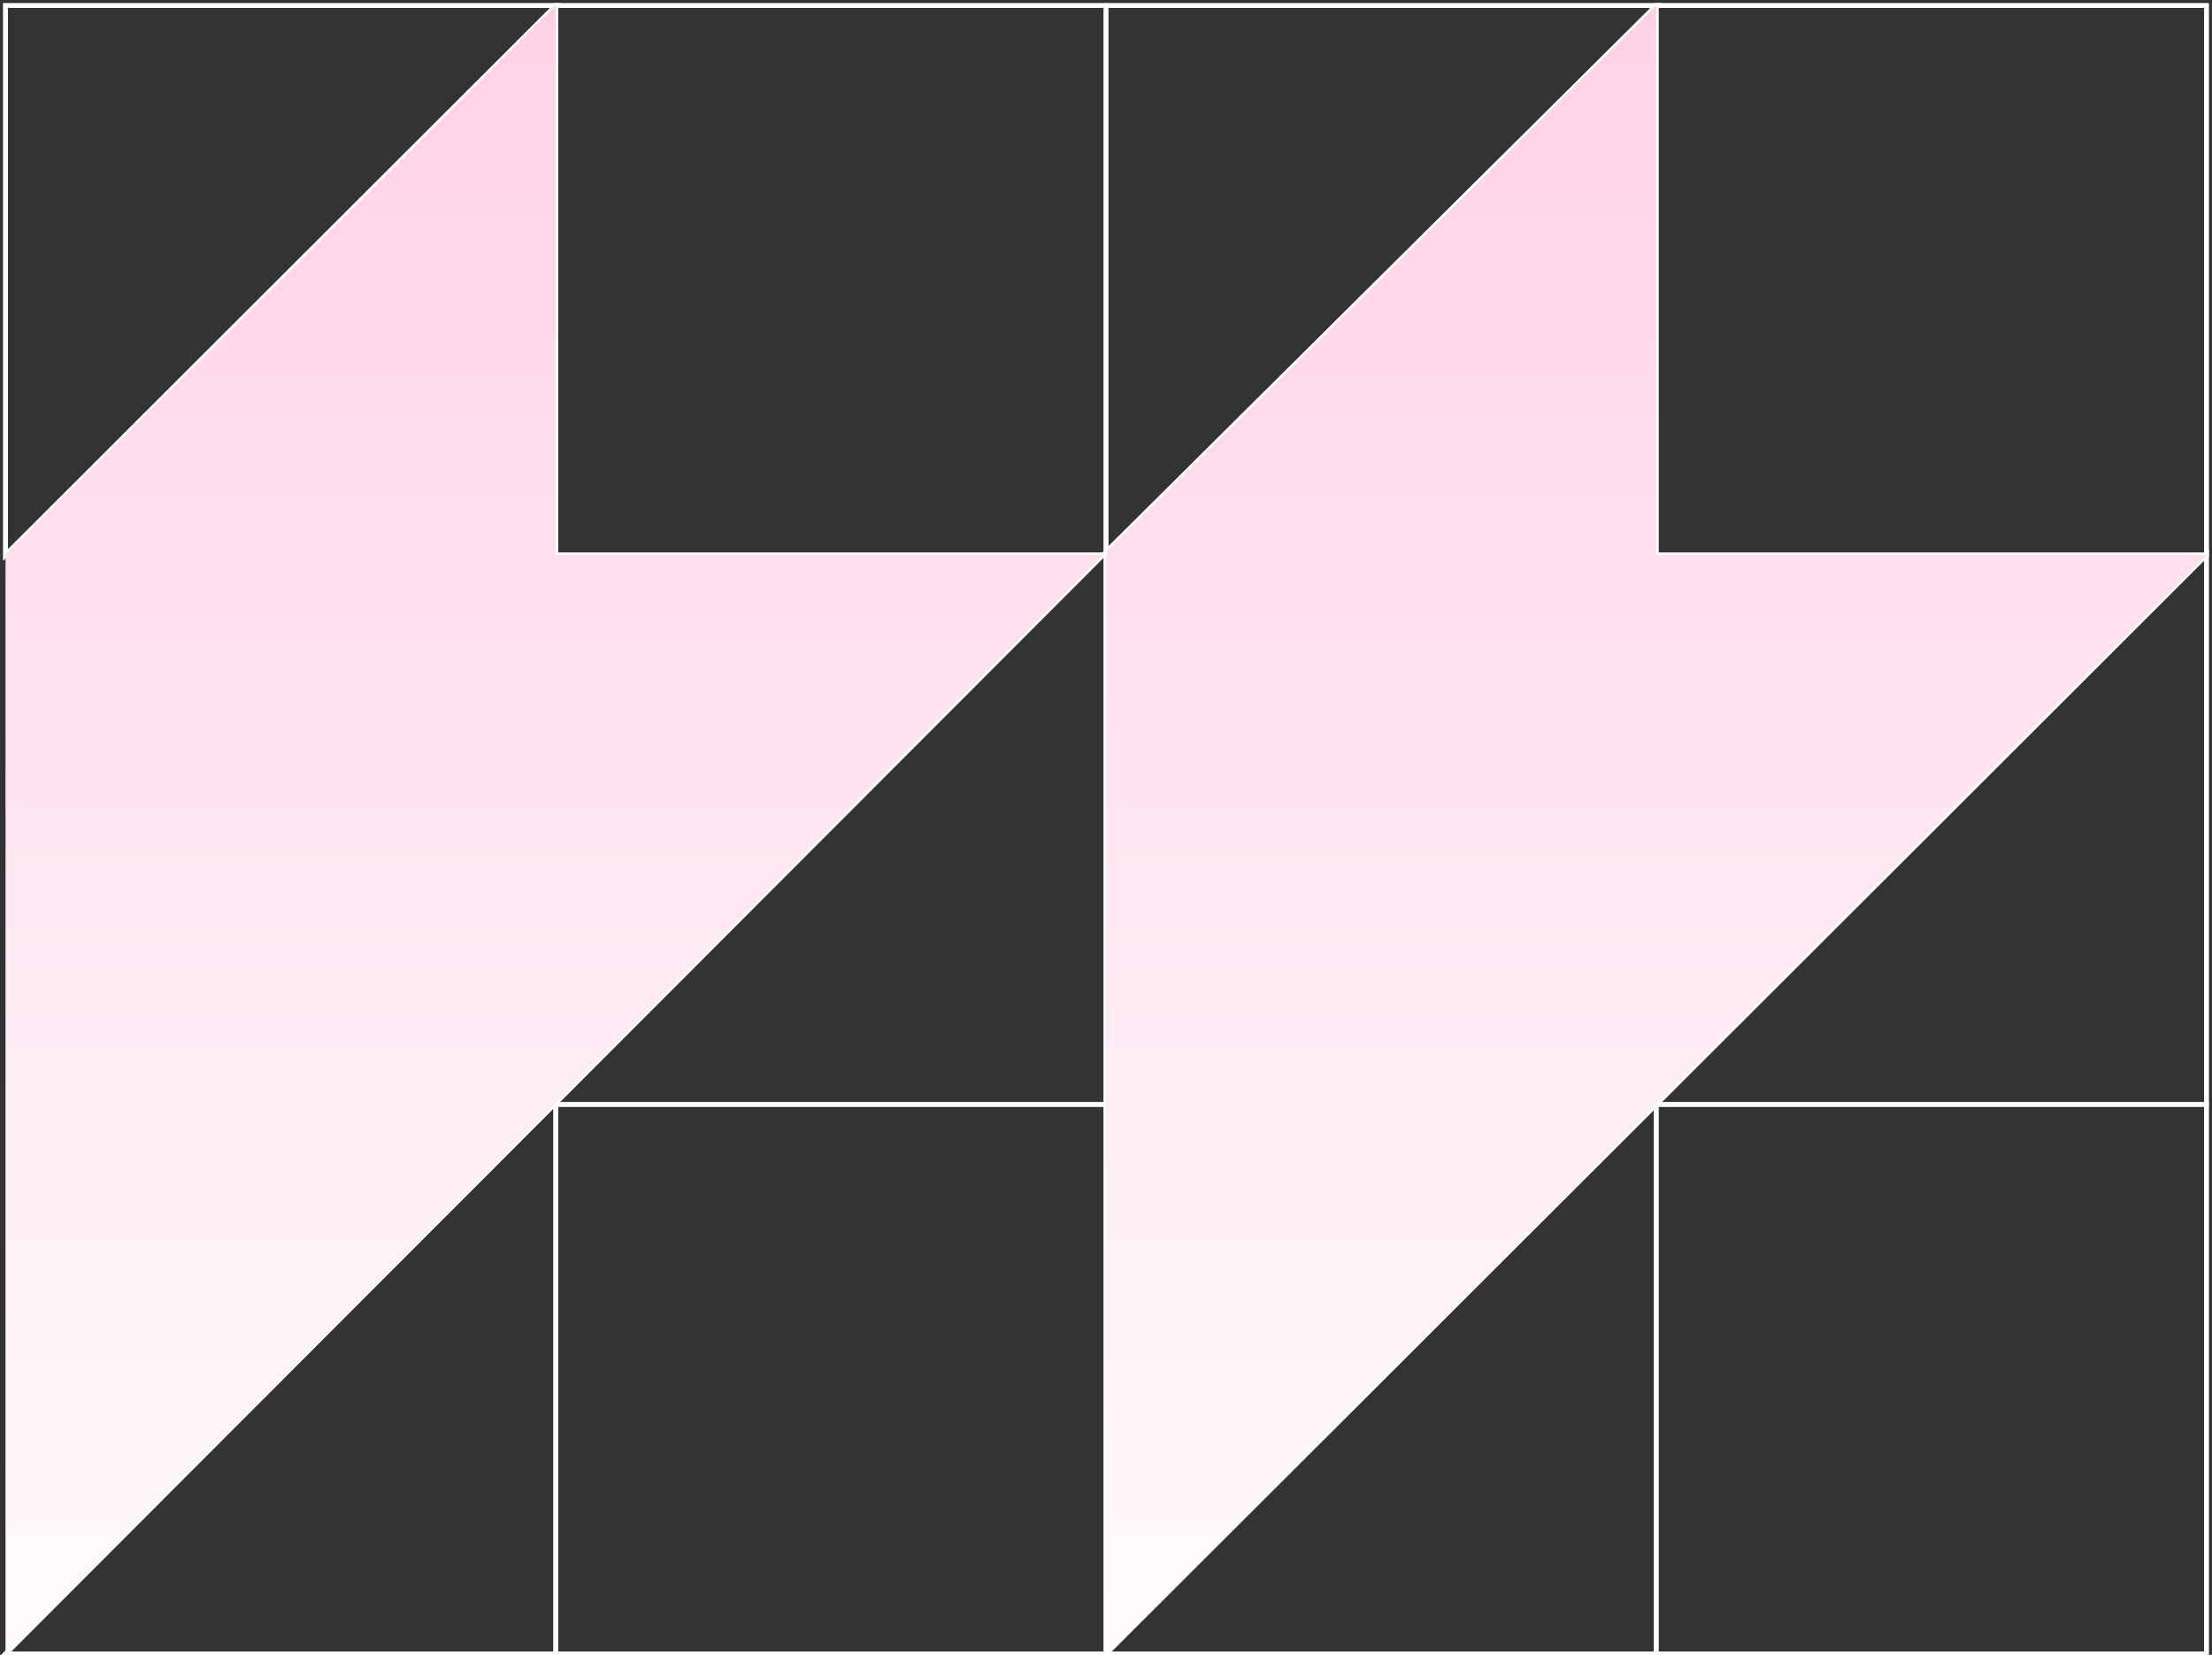 <svg width="480" height="359" viewBox="0 0 480 359" fill="none" xmlns="http://www.w3.org/2000/svg">
<rect x="0" y="0" width="480" height="359" fill="#333333" stroke="none"/>
<g clip-path="url(#clip0_2897_7977)">
<path d="M1.194 1.202H120.595L1.194 120.401V1.202Z" stroke="white" stroke-miterlimit="10"/>
<path d="M359.396 1.202L239.995 119.755V120.401H120.595V1.202H359.396Z" stroke="white" stroke-miterlimit="10"/>
<path d="M478.796 1.202H359.396V120.401H478.796V1.202Z" stroke="white" stroke-miterlimit="10"/>
<path d="M239.349 120.401H239.995V239.599H120.276L120.595 239.281L239.349 120.401Z" stroke="white" stroke-miterlimit="10"/>
<path d="M478.796 120.401V239.599H359.396L478.796 120.401Z" stroke="white" stroke-miterlimit="10"/>
<path d="M239.995 1.202V358.798H120.595V239.281L239.348 120.401H120.595V1.202H239.995Z" stroke="white" stroke-miterlimit="10"/>
<path d="M120.595 1.202L1.194 120.401V1.202H120.595Z" stroke="white" stroke-miterlimit="10"/>
<path d="M120.276 239.599L120.595 239.281V358.798H1.194L120.276 239.599Z" stroke="white" stroke-miterlimit="10"/>
<path d="M359.396 1.202L239.995 119.755V1.202H359.396Z" stroke="white" stroke-miterlimit="10"/>
<path d="M239.995 358.798L359.396 239.599V358.798H239.995Z" stroke="white" stroke-miterlimit="10"/>
<path d="M478.796 1.202H359.396V120.401H478.796V1.202Z" stroke="white" stroke-miterlimit="10"/>
<path d="M359.396 239.599L478.796 120.401V358.798H359.396V239.599Z" stroke="white" stroke-miterlimit="10"/>
<path d="M239.995 239.599V358.798H1.194L120.276 239.599H239.995Z" stroke="white" stroke-miterlimit="10"/>
<path d="M478.796 239.599V358.798H239.995L359.396 239.599H478.796Z" stroke="white" stroke-miterlimit="10"/>
<path d="M239.349 120.401L120.595 239.281L120.276 239.599L1.194 358.798V120.401L120.595 1.202V120.401H239.349Z" fill="url(#paint0_linear_2897_7977)"/>
<path d="M478.796 120.401L239.995 358.798V119.755L359.396 1.202V120.401H478.796Z" fill="url(#paint1_linear_2897_7977)"/>
<path d="M239.995 119.755L239.349 120.401" stroke="white" stroke-miterlimit="10"/>
</g>
<defs>
<linearGradient id="paint0_linear_2897_7977" x1="120.271" y1="1.202" x2="120.271" y2="358.798" gradientUnits="userSpaceOnUse">
<stop stop-color="#FFD1E7"/>
<stop offset="1" stop-color="#FFFBFD"/>
</linearGradient>
<linearGradient id="paint1_linear_2897_7977" x1="359.396" y1="1.202" x2="359.396" y2="358.798" gradientUnits="userSpaceOnUse">
<stop stop-color="#FFD1E7"/>
<stop offset="1" stop-color="#FFFBFD"/>
</linearGradient>
<clipPath id="clip0_2897_7977">
<rect width="480" height="359" fill="white"/>
</clipPath>
</defs>
</svg>
